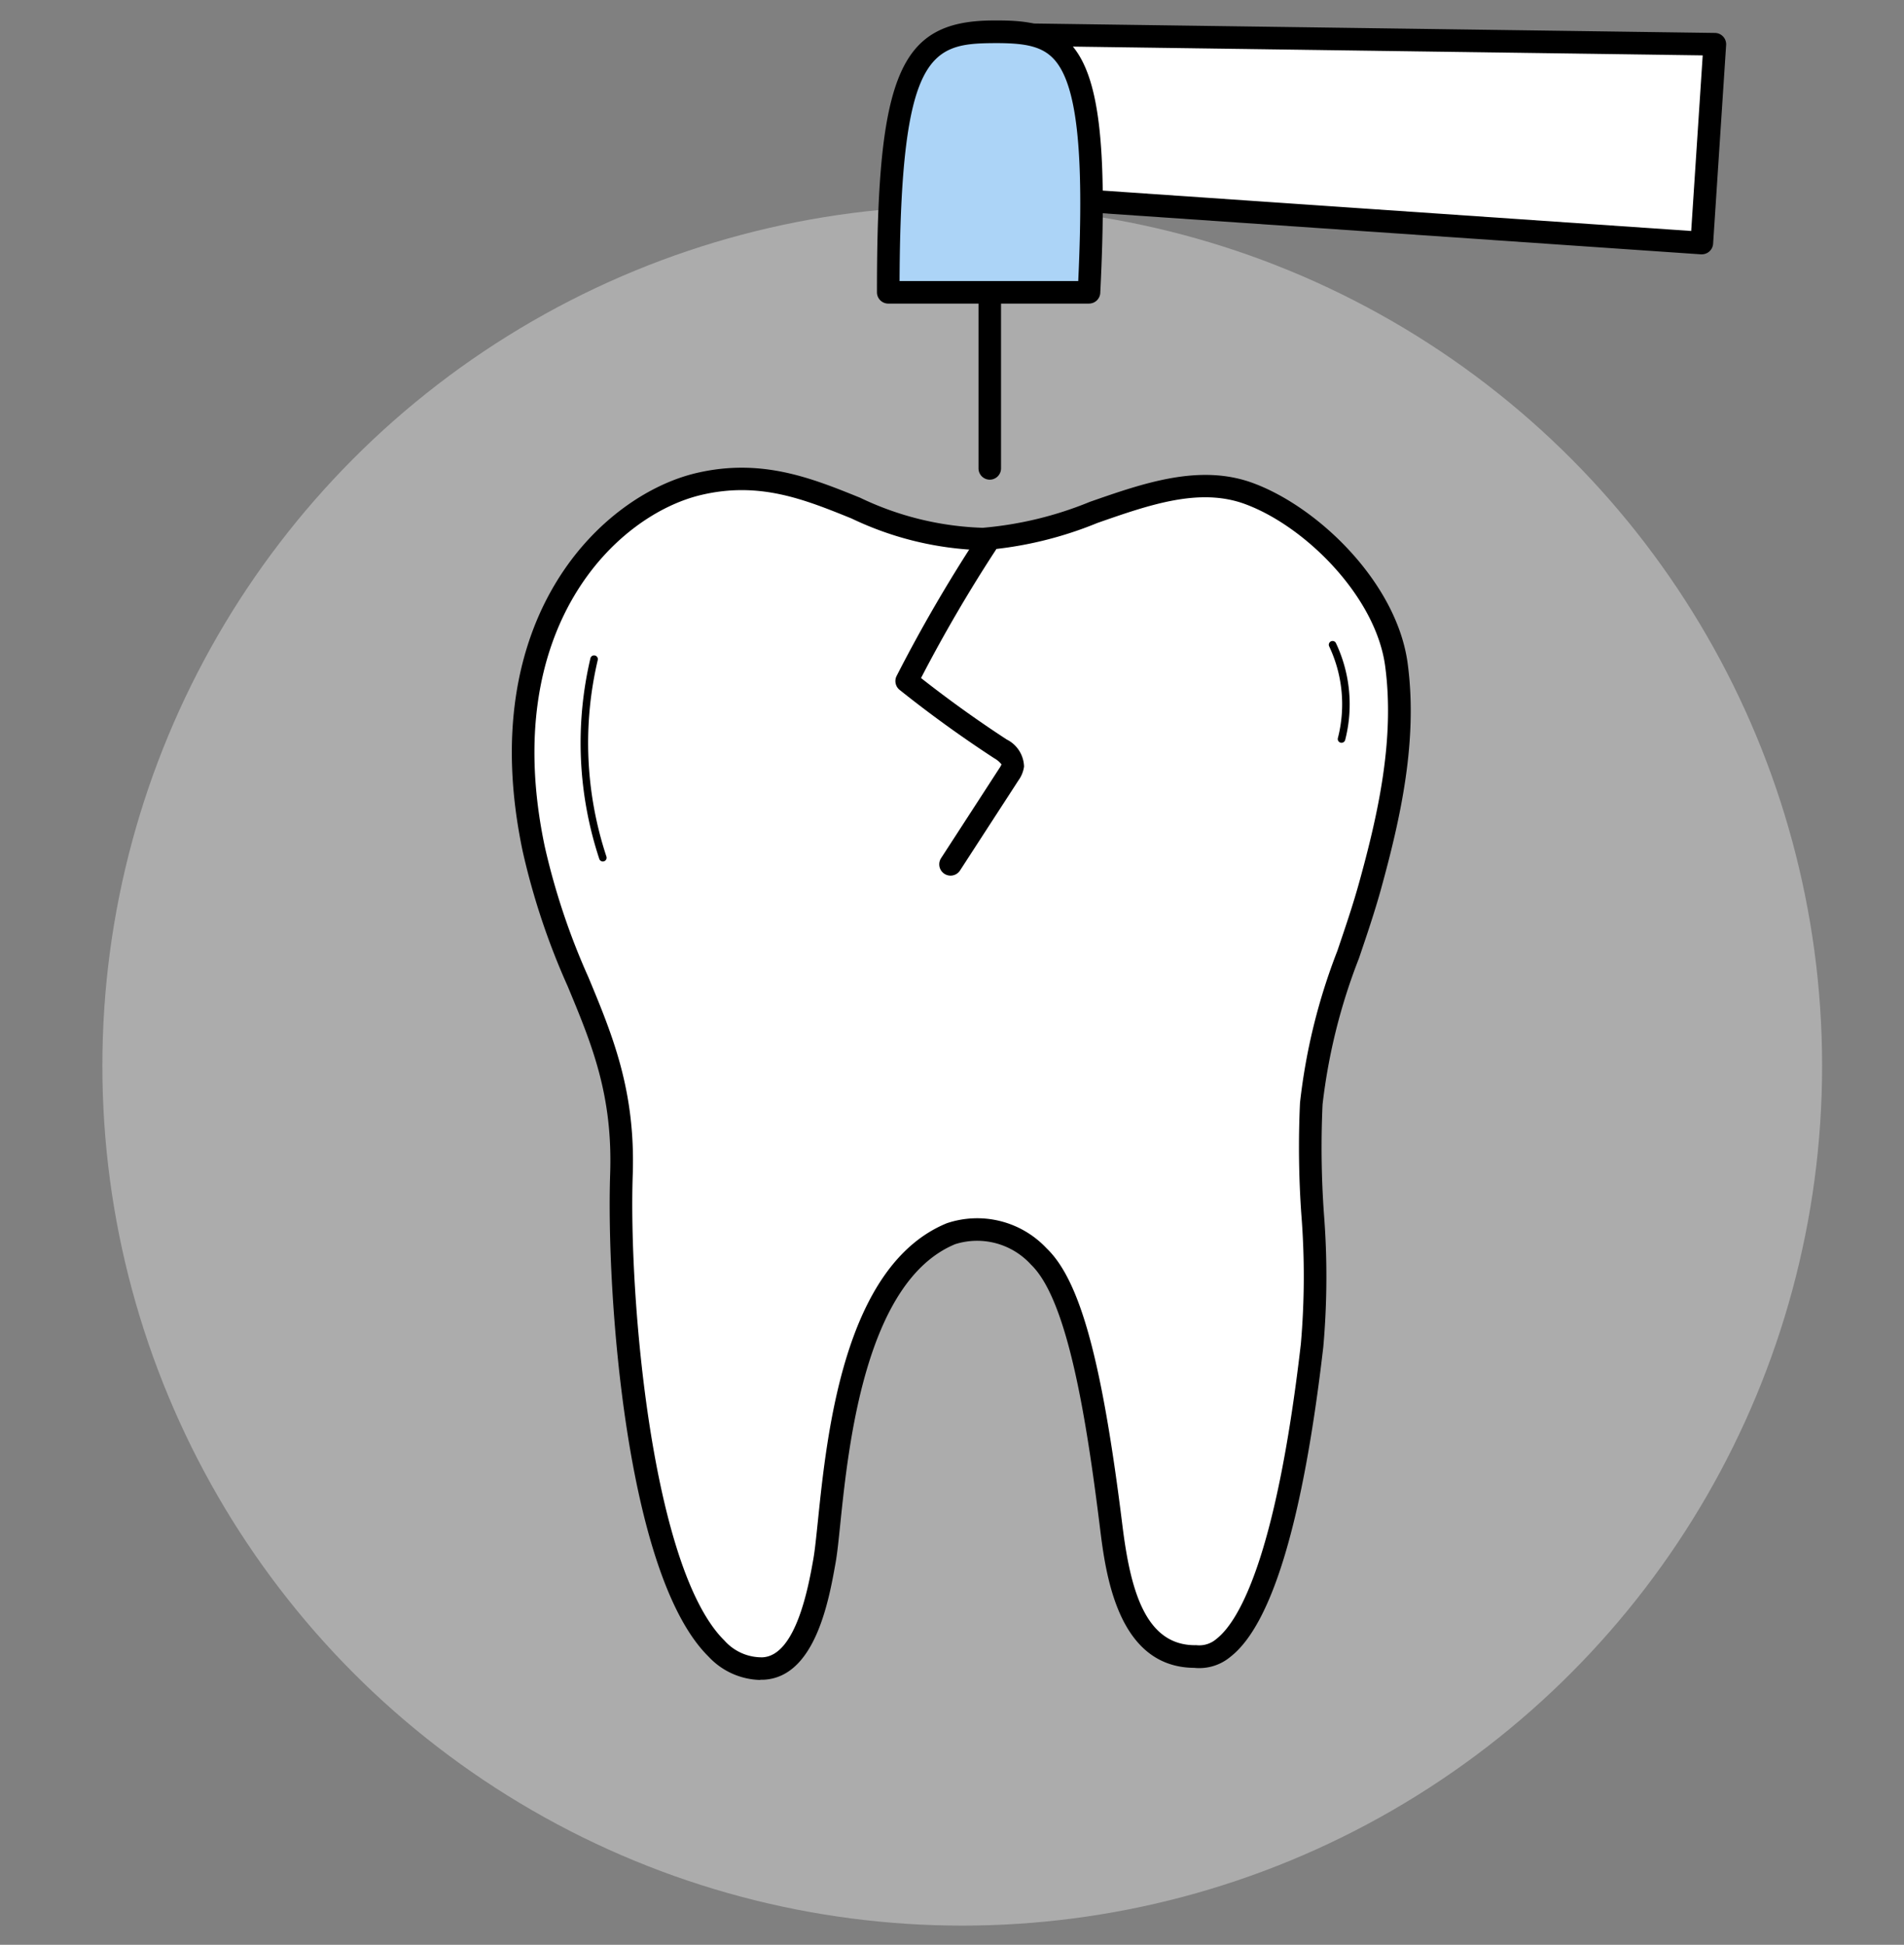 <svg xmlns="http://www.w3.org/2000/svg" xmlns:xlink="http://www.w3.org/1999/xlink" width="93" height="95" viewBox="0 0 93 95">
  <rect x="0" y="0" width="93" height="95" fill="#808080" stroke="none"/>
  <defs>
    <clipPath id="clip-path">
      <rect id="사각형_36371" data-name="사각형 36371" width="93" height="95" transform="translate(-73 3809)" fill="#fff" stroke="#707070" stroke-width="1"/>
    </clipPath>
    <clipPath id="clip-path-2">
      <rect id="사각형_33604" data-name="사각형 33604" width="59.313" height="81.062" fill="none"/>
    </clipPath>
  </defs>
  <g id="마스크_그룹_445" data-name="마스크 그룹 445" transform="translate(73 -3809)" clip-path="url(#clip-path)">
    <g id="그룹_114561" data-name="그룹 114561" transform="translate(-25 -80.938)">
      <g id="그룹_114556" data-name="그룹 114556">
        <circle id="타원_1177" data-name="타원 1177" cx="42" cy="42" r="42" transform="translate(-43 3900)" fill="#d9d9d9" opacity="0.5"/>
        <g id="그룹_114555" data-name="그룹 114555" transform="translate(-23 3890.938)">
          <g id="그룹_111401" data-name="그룹 111401" clip-path="url(#clip-path-2)">
            <path id="패스_68578" data-name="패스 68578" d="M5.378,57.341c.226-6.64-2.924-9.415-4.285-15.89C-1.371,29.737,5.371,24.512,9.169,23.624c5.428-1.268,8.545,2.786,13.864,2.692,4.318-.077,8.909-3.729,13-2.22,3.162,1.167,6.715,4.748,7.2,8.367s-.321,7.291-1.289,10.792-2.629,6.99-2.869,10.639c-.26,3.937.493,7.9.039,11.817-1.155,9.966-3.135,15.534-5.72,15.191-3.08,0-3.748-3.557-4.1-6.371-.817-6.613-1.791-11.507-3.534-13.173a4.115,4.115,0,0,0-4.29-1.108c-5.6,2.313-5.708,13.344-6.179,15.993-.373,2.093-1.054,5.153-3,5.247-5.676.275-7.154-17.24-6.918-24.148" transform="translate(-0.024 -0.983)" fill="#fff"/>
            <path id="패스_68579" data-name="패스 68579" d="M12.139,82.02a3.554,3.554,0,0,1-2.528-1.138c-4.062-4-5-17.872-4.808-23.583.13-3.862-.893-6.325-2.08-9.176A34.76,34.76,0,0,1,.53,41.541C-1.88,30.089,4.459,24.13,9.019,23.064c3.179-.743,5.626.249,7.992,1.207A14.888,14.888,0,0,0,23,25.74a17.72,17.72,0,0,0,5.237-1.269c2.639-.921,5.369-1.874,7.967-.916,3.226,1.191,7.032,4.9,7.553,8.812.5,3.74-.333,7.5-1.3,11.011-.314,1.136-.705,2.285-1.083,3.4A28.48,28.48,0,0,0,39.6,53.907a45.875,45.875,0,0,0,.066,5.335,39.2,39.2,0,0,1-.03,6.509c-.982,8.467-2.508,13.559-4.536,15.138a2.372,2.372,0,0,1-1.767.54C29.571,81.4,29,76.792,28.726,74.574c-.668-5.4-1.59-11.141-3.368-12.842a3.555,3.555,0,0,0-3.7-1c-4.391,1.814-5.217,9.827-5.616,13.677-.083.813-.15,1.456-.23,1.9-.323,1.812-.993,5.579-3.513,5.7-.055,0-.108,0-.161,0M5.906,57.336c-.205,5.995.93,19.262,4.48,22.76a2.432,2.432,0,0,0,1.859.818c1.643-.08,2.252-3.5,2.481-4.793.073-.407.14-1.063.219-1.824.451-4.374,1.292-12.517,6.291-14.583a4.646,4.646,0,0,1,4.883,1.22c1.635,1.563,2.707,5.476,3.7,13.5.378,3.058,1.071,5.888,3.549,5.888a.649.649,0,0,1,.074,0,1.282,1.282,0,0,0,.981-.312c1-.782,2.876-3.692,4.116-14.395a38.314,38.314,0,0,0,.025-6.326,46.735,46.735,0,0,1-.066-5.464,29.351,29.351,0,0,1,1.823-7.415c.373-1.1.759-2.229,1.064-3.335.941-3.4,1.745-7.028,1.274-10.571-.451-3.4-3.9-6.838-6.841-7.922-2.225-.821-4.652.026-7.221.923a18.485,18.485,0,0,1-5.58,1.331,15.808,15.808,0,0,1-6.42-1.55c-2.31-.936-4.492-1.819-7.328-1.155-4.155.97-9.908,6.493-7.661,17.176A33.855,33.855,0,0,0,3.743,47.7c1.183,2.846,2.3,5.535,2.163,9.637" transform="translate(0 -0.958)"/>
            <path id="패스_68580" data-name="패스 68580" d="M24.234.7,59.78,1.19,59.144,10.9,26.673,8.673Z" transform="translate(-1.018 -0.029)" fill="#fff"/>
            <path id="패스_68581" data-name="패스 68581" d="M59.119,11.429l-.038,0L26.611,9.2a.553.553,0,0,1-.49-.389L23.682.835a.554.554,0,0,1,.087-.493.57.57,0,0,1,.448-.22L59.763.614a.554.554,0,0,1,.543.588l-.636,9.71a.554.554,0,0,1-.551.516M27.066,8.124,58.6,10.288l.562-8.578L24.959,1.235Z" transform="translate(-0.994 -0.005)"/>
            <path id="패스_68582" data-name="패스 68582" d="M24.347,22.989a.552.552,0,0,1-.552-.552v-8.6a.552.552,0,0,1,1.1,0v8.6a.552.552,0,0,1-.552.552" transform="translate(-1 -0.558)"/>
            <path id="패스_68583" data-name="패스 68583" d="M19.188,13.3C19.188,2.076,20.516.61,24.263.577c3.719-.032,5.341.65,4.73,12.726Z" transform="translate(-0.806 -0.024)" fill="#acd4f7"/>
            <path id="패스_68584" data-name="패스 68584" d="M28.969,13.83h-9.8a.552.552,0,0,1-.552-.552C18.612,2.646,19.716.04,24.234,0c1.438-.012,2.8.062,3.79,1.093,1.445,1.507,1.864,4.931,1.5,12.212a.551.551,0,0,1-.551.524m-9.252-1.1h8.727c.3-6.412-.071-9.675-1.217-10.869-.622-.65-1.526-.766-2.983-.753-3.01.026-4.48.537-4.527,11.622" transform="translate(-0.782 0)"/>
            <path id="패스_68585" data-name="패스 68585" d="M4.593,42.443a.183.183,0,0,1-.174-.126,18.055,18.055,0,0,1-.433-9.8.182.182,0,0,1,.221-.136.183.183,0,0,1,.137.22,17.684,17.684,0,0,0,.423,9.6.183.183,0,0,1-.117.232.172.172,0,0,1-.057.01" transform="translate(-0.147 -1.361)"/>
            <path id="패스_68586" data-name="패스 68586" d="M42.278,36.614a.2.2,0,0,1-.048-.006.185.185,0,0,1-.131-.225,6.623,6.623,0,0,0-.418-4.465.184.184,0,1,1,.331-.158,7,7,0,0,1,.443,4.717.185.185,0,0,1-.177.137" transform="translate(-1.751 -1.33)"/>
            <path id="패스_68587" data-name="패스 68587" d="M22.251,42.871a.552.552,0,0,1-.463-.852l2.852-4.4a.959.959,0,0,0,.1-.181,1.2,1.2,0,0,0-.355-.3c-1.585-1.033-3.14-2.156-4.621-3.339a.553.553,0,0,1-.147-.682A73.5,73.5,0,0,1,23.514,26.4a.551.551,0,1,1,.923.6c-1.306,2-2.525,4.093-3.628,6.219,1.346,1.059,2.75,2.066,4.181,3a1.528,1.528,0,0,1,.851,1.324,1.5,1.5,0,0,1-.274.677l-2.853,4.4a.552.552,0,0,1-.463.251" transform="translate(-0.822 -1.099)"/>
          </g>
        </g>
      </g>
    </g>
  </g>
</svg>
